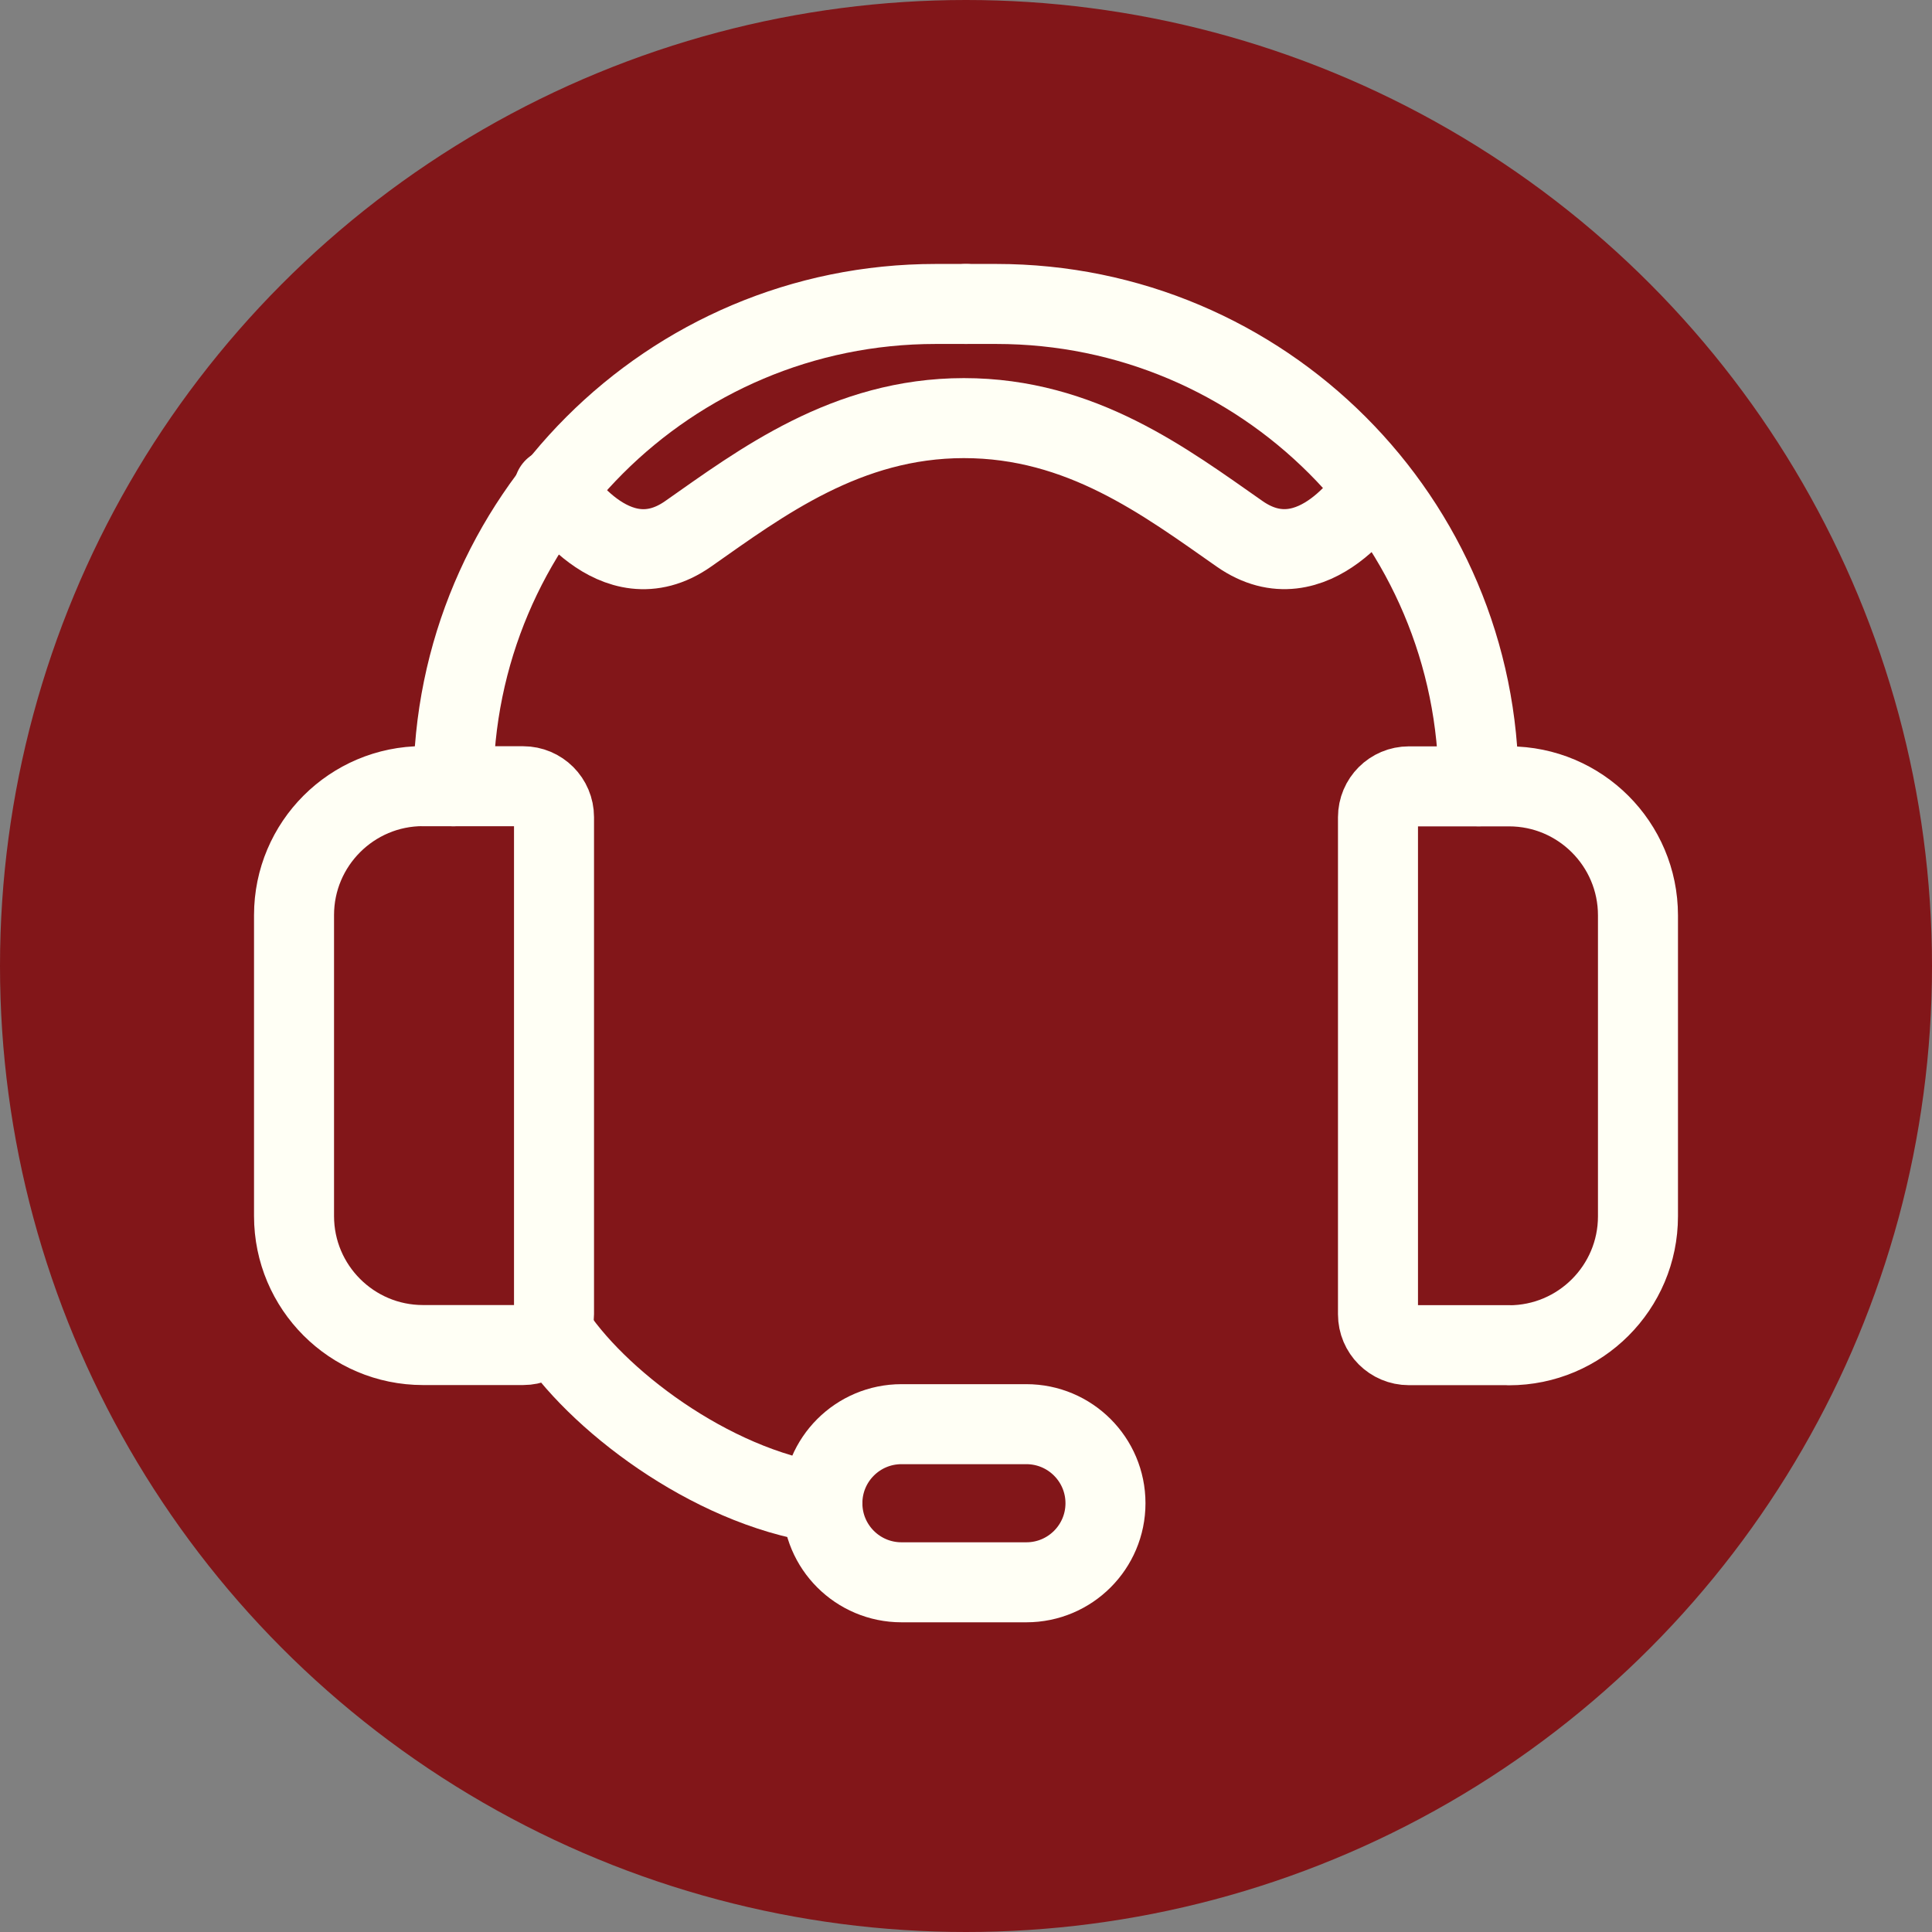 <?xml version="1.0" encoding="UTF-8"?>
<svg id="a" xmlns="http://www.w3.org/2000/svg" width="2.405in" height="2.405in" viewBox="0 0 173.16 173.16">
  <rect x="0" y="0" width="173.16" height="173.16" fill="#808080" stroke="none"/>
  <circle cx="86.58" cy="86.58" r="86.58" fill="#821619"/>
  <g>
    <path d="m40.635,70.468h0c0-23.873,19.352-43.225,43.225-43.225h2.72" fill="none" stroke="#fffff5" stroke-linecap="round" stroke-linejoin="round" stroke-width="7.171"/>
    <path d="m37.914,70.468h8.971c1.53,0,2.77,1.24,2.77,2.77v44.545c0,1.53-1.24,2.77-2.77,2.77h-8.971c-6.381,0-11.561-5.181-11.561-11.561v-26.973c0-6.381,5.181-11.561,11.561-11.561v.01Z" fill="none" stroke="#fffff5" stroke-linecap="round" stroke-linejoin="round" stroke-width="7.171"/>
    <path d="m132.525,70.468h0c0-23.873-19.352-43.225-43.225-43.225h-2.72" fill="none" stroke="#fffff5" stroke-linecap="round" stroke-linejoin="round" stroke-width="7.171"/>
    <path d="m135.246,120.564h-8.971c-1.53,0-2.77-1.24-2.77-2.77v-44.545c0-1.53,1.24-2.77,2.77-2.77h8.971c6.381,0,11.561,5.181,11.561,11.561v26.973c0,6.381-5.181,11.561-11.561,11.561v-.01Z" fill="none" stroke="#fffff5" stroke-linecap="round" stroke-linejoin="round" stroke-width="7.171"/>
    <path d="m49.346,119.044c3.97,6.291,14.262,14.182,24.363,15.682" fill="none" stroke="#fffff5" stroke-linecap="round" stroke-linejoin="round" stroke-width="7.171"/>
    <path d="m80.799,127.645h11.191c3.916,0,7.091,3.172,7.091,7.086h0c0,3.913-3.174,7.086-7.091,7.086h-11.191c-3.916,0-7.091-3.172-7.091-7.086h0c0-3.913,3.174-7.086,7.091-7.086Z" fill="none" stroke="#fffff5" stroke-linecap="round" stroke-linejoin="round" stroke-width="7.171"/>
    <path d="m123.134,43.775s-5.351,8.741-12.031,4.07-14.192-10.371-24.713-10.371-18.182,5.791-24.713,10.371c-6.671,4.681-12.031-4.07-12.031-4.07" fill="none" stroke="#fffff5" stroke-linecap="round" stroke-linejoin="round" stroke-width="7.171"/>
  </g>
</svg>